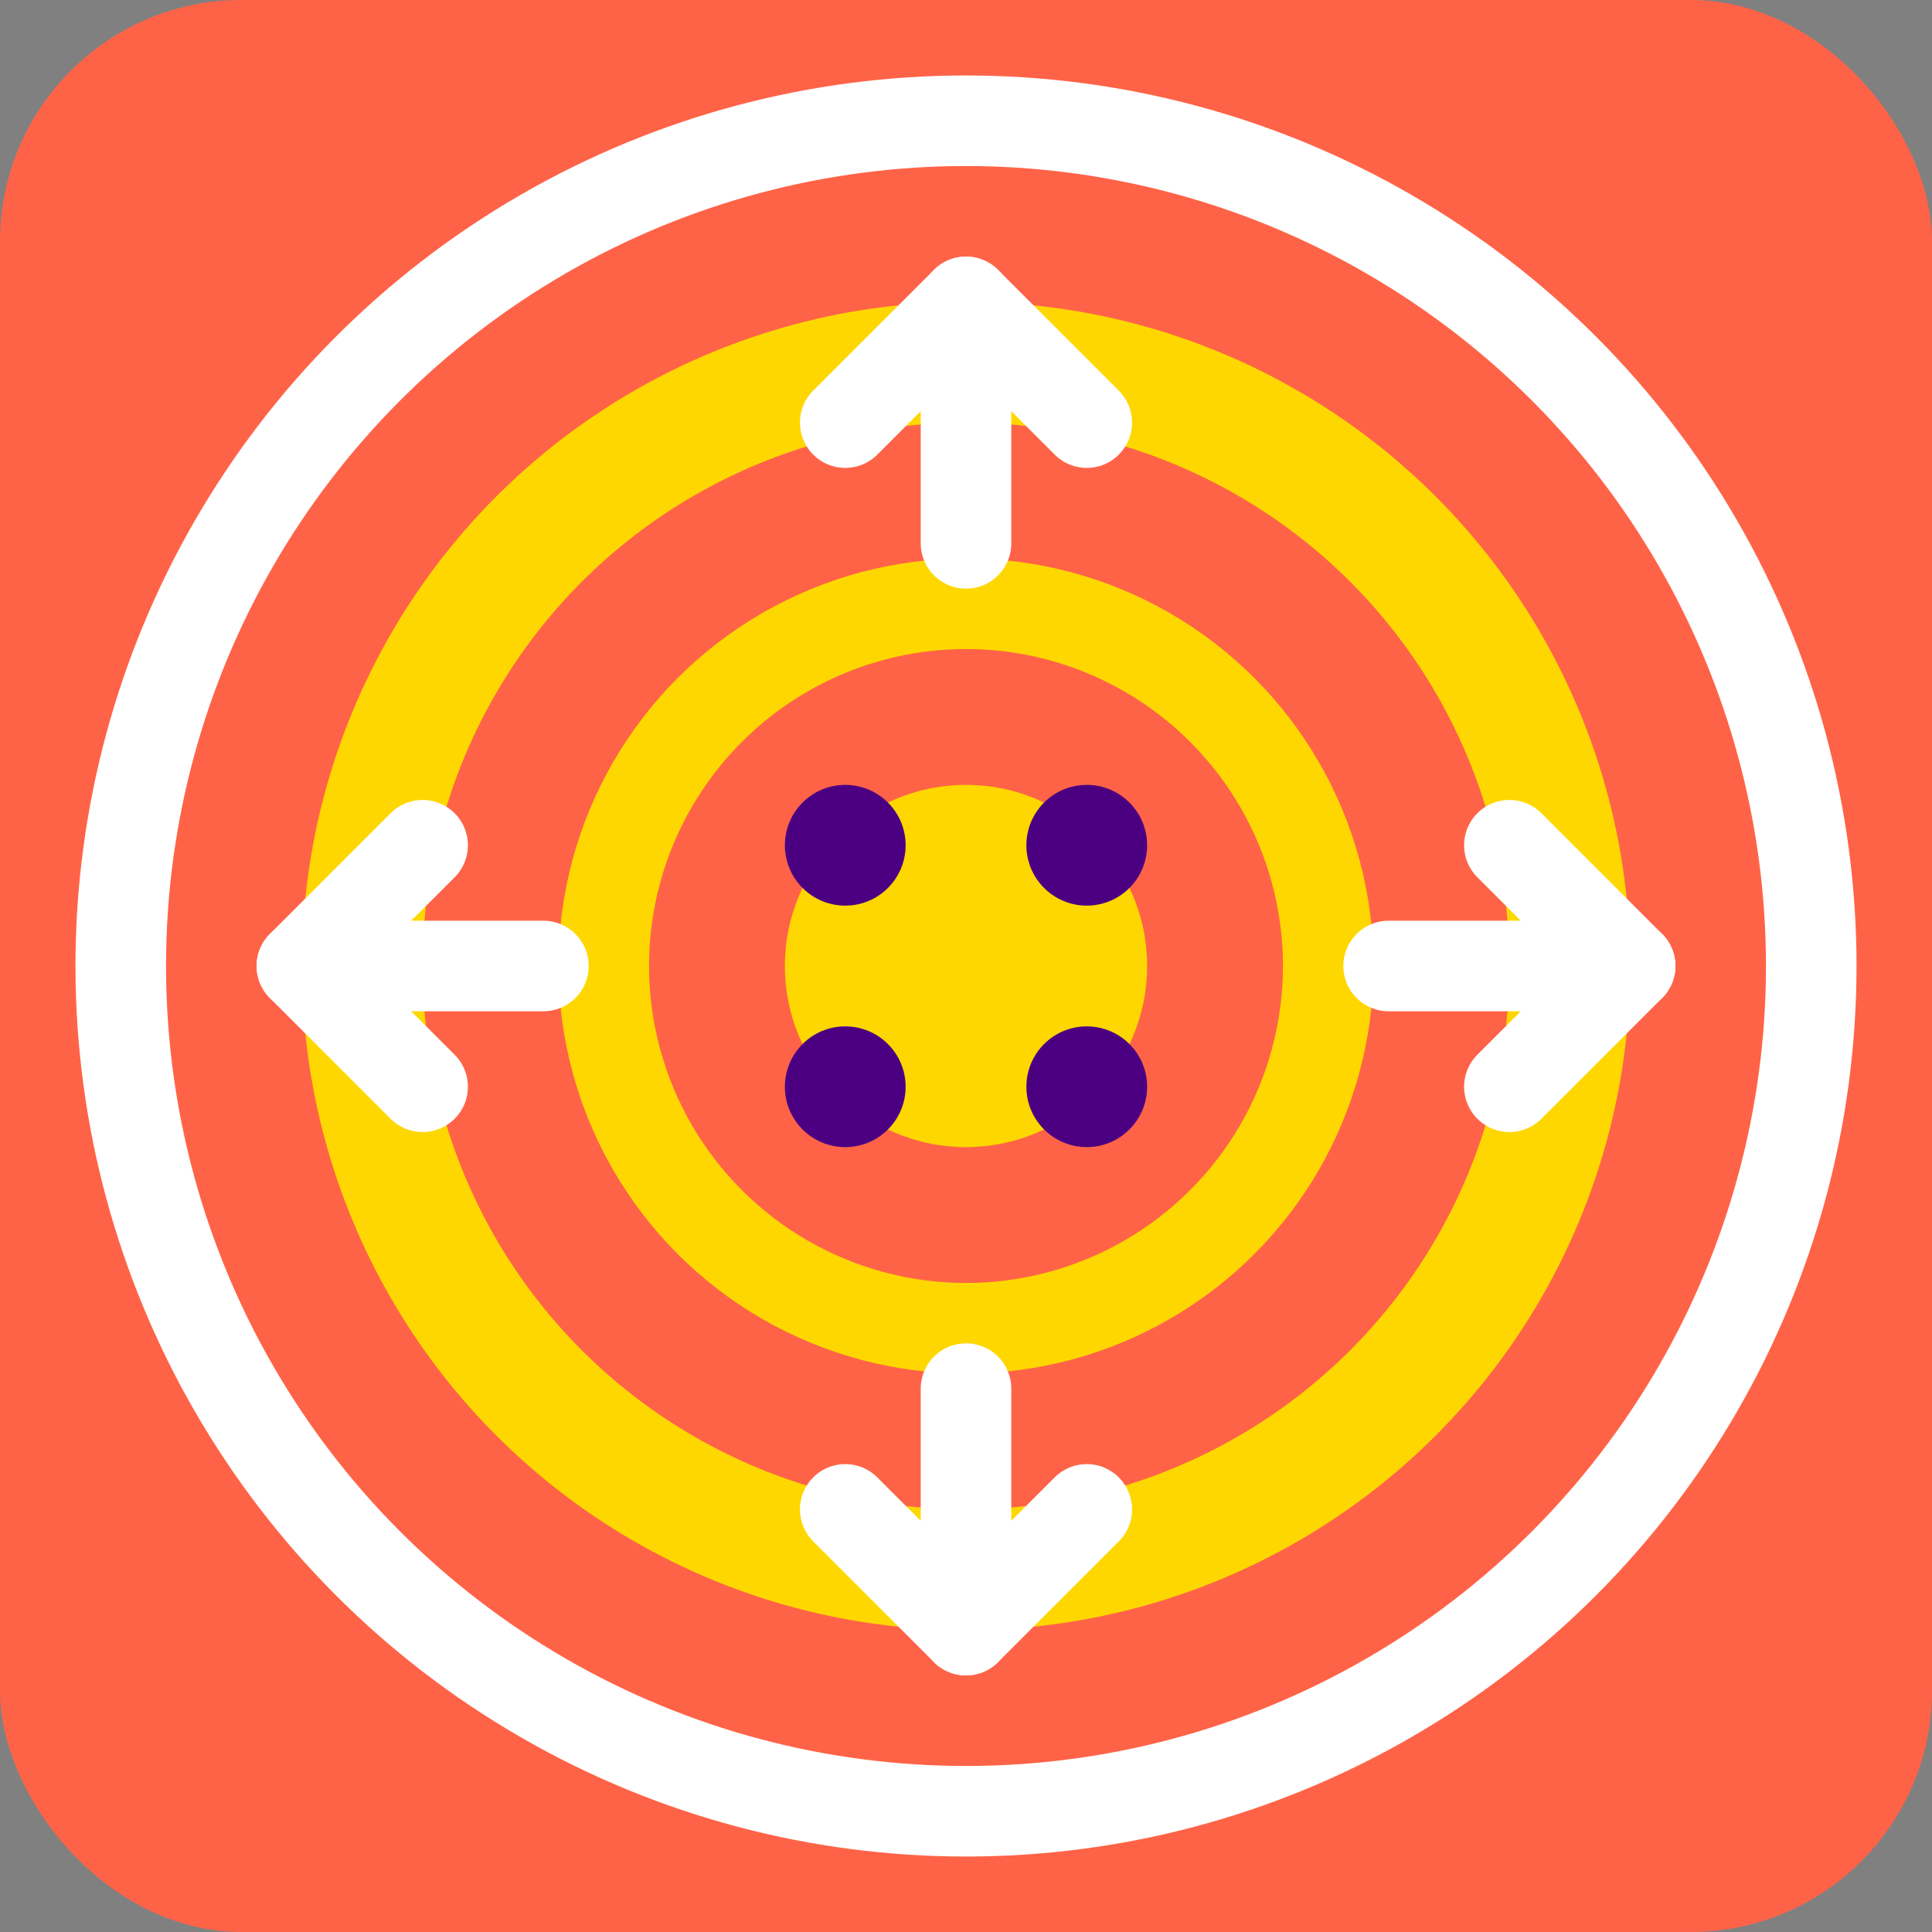 <svg viewBox="0 0 64 64" xmlns="http://www.w3.org/2000/svg">
  <rect x="0" y="0" width="64" height="64" fill="#808080" stroke="none"/>
  <defs>
    <style>
      .icon-bg {
        fill: #ff6347;
      }
      .icon-center {
        fill: #ffd700;
      }
      .icon-accent {
        fill: #4b0082;
      }
      .icon-white {
        fill: #ffffff;
      }
    </style>
  </defs>

  <!-- Background -->
  <rect width="64" height="64" class="icon-bg" rx="8" />

  <!-- Outer ring -->
  <circle
    cx="32"
    cy="32"
    r="28"
    fill="none"
    stroke="#FFFFFF"
    stroke-width="3"
  />

  <!-- Power symbol -->
  <circle
    cx="32"
    cy="32"
    r="20"
    fill="none"
    stroke="#FFD700"
    stroke-width="4"
  />
  <circle
    cx="32"
    cy="32"
    r="12"
    fill="none"
    stroke="#FFD700"
    stroke-width="3"
  />
  <circle cx="32" cy="32" r="6" class="icon-center" />

  <!-- Sync arrows -->
  <g transform="translate(32,32)">
    <!-- Top arrow -->
    <path
      d="M0,-22 L-4,-18 M0,-22 L4,-18"
      stroke="#FFFFFF"
      stroke-width="3"
      fill="none"
      stroke-linecap="round"
    />
    <line
      x1="0"
      y1="-22"
      x2="0"
      y2="-14"
      stroke="#FFFFFF"
      stroke-width="3"
      stroke-linecap="round"
    />

    <!-- Bottom arrow -->
    <path
      d="M0,22 L-4,18 M0,22 L4,18"
      stroke="#FFFFFF"
      stroke-width="3"
      fill="none"
      stroke-linecap="round"
    />
    <line
      x1="0"
      y1="22"
      x2="0"
      y2="14"
      stroke="#FFFFFF"
      stroke-width="3"
      stroke-linecap="round"
    />

    <!-- Left arrow -->
    <path
      d="M-22,0 L-18,-4 M-22,0 L-18,4"
      stroke="#FFFFFF"
      stroke-width="3"
      fill="none"
      stroke-linecap="round"
    />
    <line
      x1="-22"
      y1="0"
      x2="-14"
      y2="0"
      stroke="#FFFFFF"
      stroke-width="3"
      stroke-linecap="round"
    />

    <!-- Right arrow -->
    <path
      d="M22,0 L18,-4 M22,0 L18,4"
      stroke="#FFFFFF"
      stroke-width="3"
      fill="none"
      stroke-linecap="round"
    />
    <line
      x1="22"
      y1="0"
      x2="14"
      y2="0"
      stroke="#FFFFFF"
      stroke-width="3"
      stroke-linecap="round"
    />
  </g>

  <!-- Center accent dots -->
  <circle cx="28" cy="28" r="2" class="icon-accent" />
  <circle cx="36" cy="28" r="2" class="icon-accent" />
  <circle cx="28" cy="36" r="2" class="icon-accent" />
  <circle cx="36" cy="36" r="2" class="icon-accent" />
</svg>

